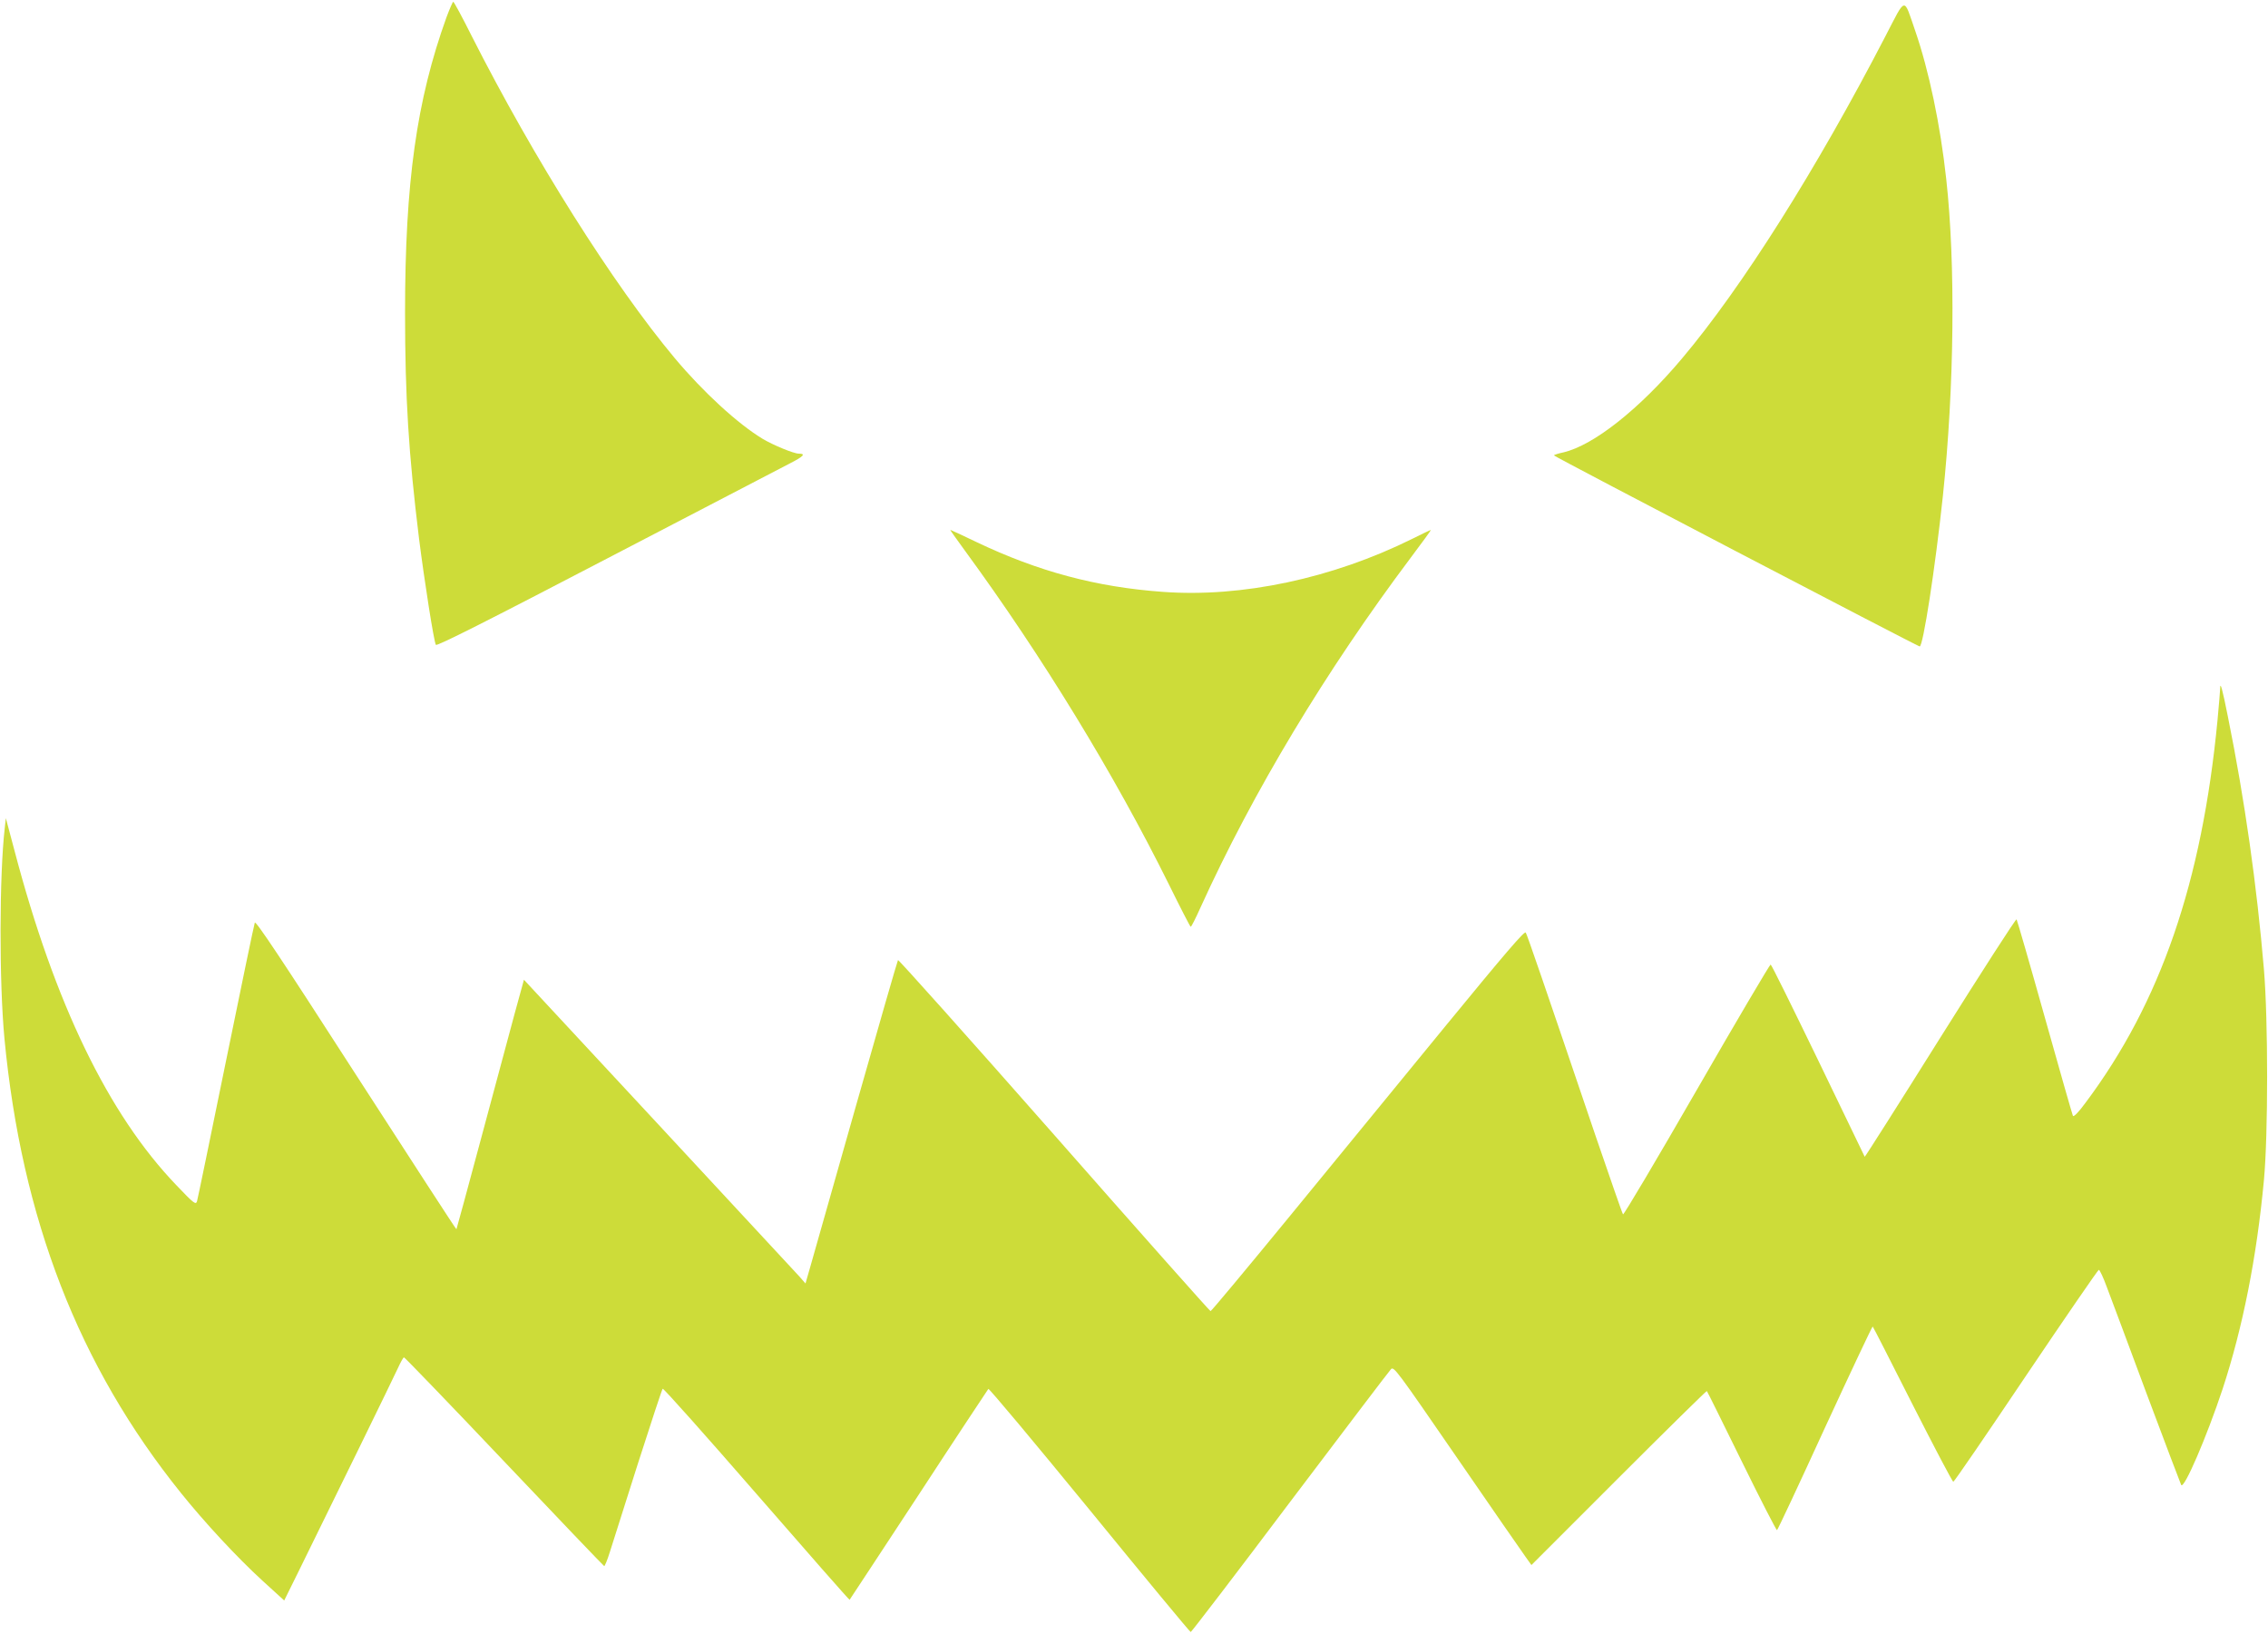 <?xml version="1.0" standalone="no"?>
<!DOCTYPE svg PUBLIC "-//W3C//DTD SVG 20010904//EN"
 "http://www.w3.org/TR/2001/REC-SVG-20010904/DTD/svg10.dtd">
<svg version="1.0" xmlns="http://www.w3.org/2000/svg"
 width="1280pt" height="922pt" viewBox="0 0 1280 922"
 preserveAspectRatio="xMidYMid meet">
<g transform="translate(0,922) scale(0.1,-0.1)"
fill="#cddc39" stroke="none">
<path d="M2520 9123 c-169 -469 -234 -932 -234 -1668 0 -476 20 -795 79 -1275
30 -237 84 -583 95 -599 5 -9 289 134 966 487 527 274 994 517 1036 539 74 38
87 53 46 53 -28 0 -144 48 -203 83 -141 85 -337 265 -497 456 -347 415 -796
1127 -1146 1818 -53 106 -100 193 -104 193 -3 0 -20 -39 -38 -87z"/>
<path d="M10640 9014 c-388 -749 -808 -1415 -1148 -1818 -240 -285 -498 -489
-669 -529 -29 -6 -53 -14 -53 -17 0 -6 2044 -1073 2064 -1078 19 -4 88 444
131 848 65 616 72 1312 19 1790 -33 305 -98 613 -175 836 -67 194 -50 197
-169 -32z"/>
<path d="M5449 6108 c433 -592 839 -1256 1147 -1877 65 -132 121 -241 124
-241 4 0 28 48 55 108 296 652 708 1337 1187 1975 65 86 116 157 114 157 -2 0
-50 -23 -106 -51 -450 -223 -961 -332 -1408 -299 -375 27 -703 115 -1051 281
-79 38 -146 69 -148 69 -2 0 37 -55 86 -122z"/>
<path d="M12530 5334 c0 -10 -7 -91 -15 -179 -88 -915 -322 -1593 -744 -2157
-40 -55 -68 -83 -72 -75 -3 6 -75 257 -159 557 -84 300 -156 548 -159 552 -4
4 -197 -296 -430 -667 -233 -372 -425 -674 -427 -673 -1 2 -119 246 -262 543
-144 297 -264 541 -269 542 -4 1 -192 -317 -417 -708 -225 -391 -412 -706
-416 -702 -4 4 -73 204 -155 443 -291 858 -385 1132 -394 1147 -6 12 -111
-110 -457 -532 -247 -302 -644 -786 -882 -1077 -238 -290 -436 -528 -440 -527
-4 0 -401 447 -882 994 -481 546 -878 990 -882 987 -3 -4 -110 -374 -237 -822
-127 -448 -243 -857 -258 -909 l-27 -94 -35 40 c-20 21 -378 407 -795 857
l-759 817 -53 -193 c-28 -106 -113 -422 -189 -703 -75 -280 -138 -511 -139
-512 -2 -2 -256 391 -567 872 -423 657 -566 871 -571 858 -4 -10 -77 -362
-163 -783 -86 -421 -159 -776 -163 -789 -7 -21 -16 -15 -117 91 -383 399 -686
1024 -913 1887 l-49 184 -6 -54 c-31 -268 -32 -869 -2 -1189 97 -1017 419
-1848 996 -2565 135 -168 315 -362 460 -495 l123 -112 83 168 c200 406 534
1089 559 1144 15 33 30 60 34 60 4 0 259 -264 566 -588 306 -323 560 -588 564
-590 3 -1 18 35 32 80 15 46 86 270 158 498 73 228 136 419 140 423 4 4 242
-263 529 -593 288 -331 524 -600 526 -598 2 2 177 269 390 593 212 325 390
593 393 597 4 4 261 -303 571 -682 310 -380 567 -690 571 -690 4 0 257 330
560 733 304 402 560 740 570 750 16 18 32 -4 370 -495 194 -282 369 -535 388
-561 l35 -49 493 493 c271 271 495 491 497 489 3 -3 91 -181 197 -397 106
-216 196 -391 199 -388 4 2 126 262 271 579 146 316 267 573 269 570 3 -2 104
-201 225 -440 122 -240 225 -436 230 -436 5 0 189 269 410 598 221 328 406
597 411 598 5 1 26 -44 46 -99 21 -55 122 -325 224 -600 103 -275 191 -507
195 -515 16 -27 145 274 234 542 114 348 192 741 233 1178 24 258 24 902 0
1190 -40 472 -108 955 -203 1424 -32 161 -44 203 -44 160z"/>
</g>
</svg>
